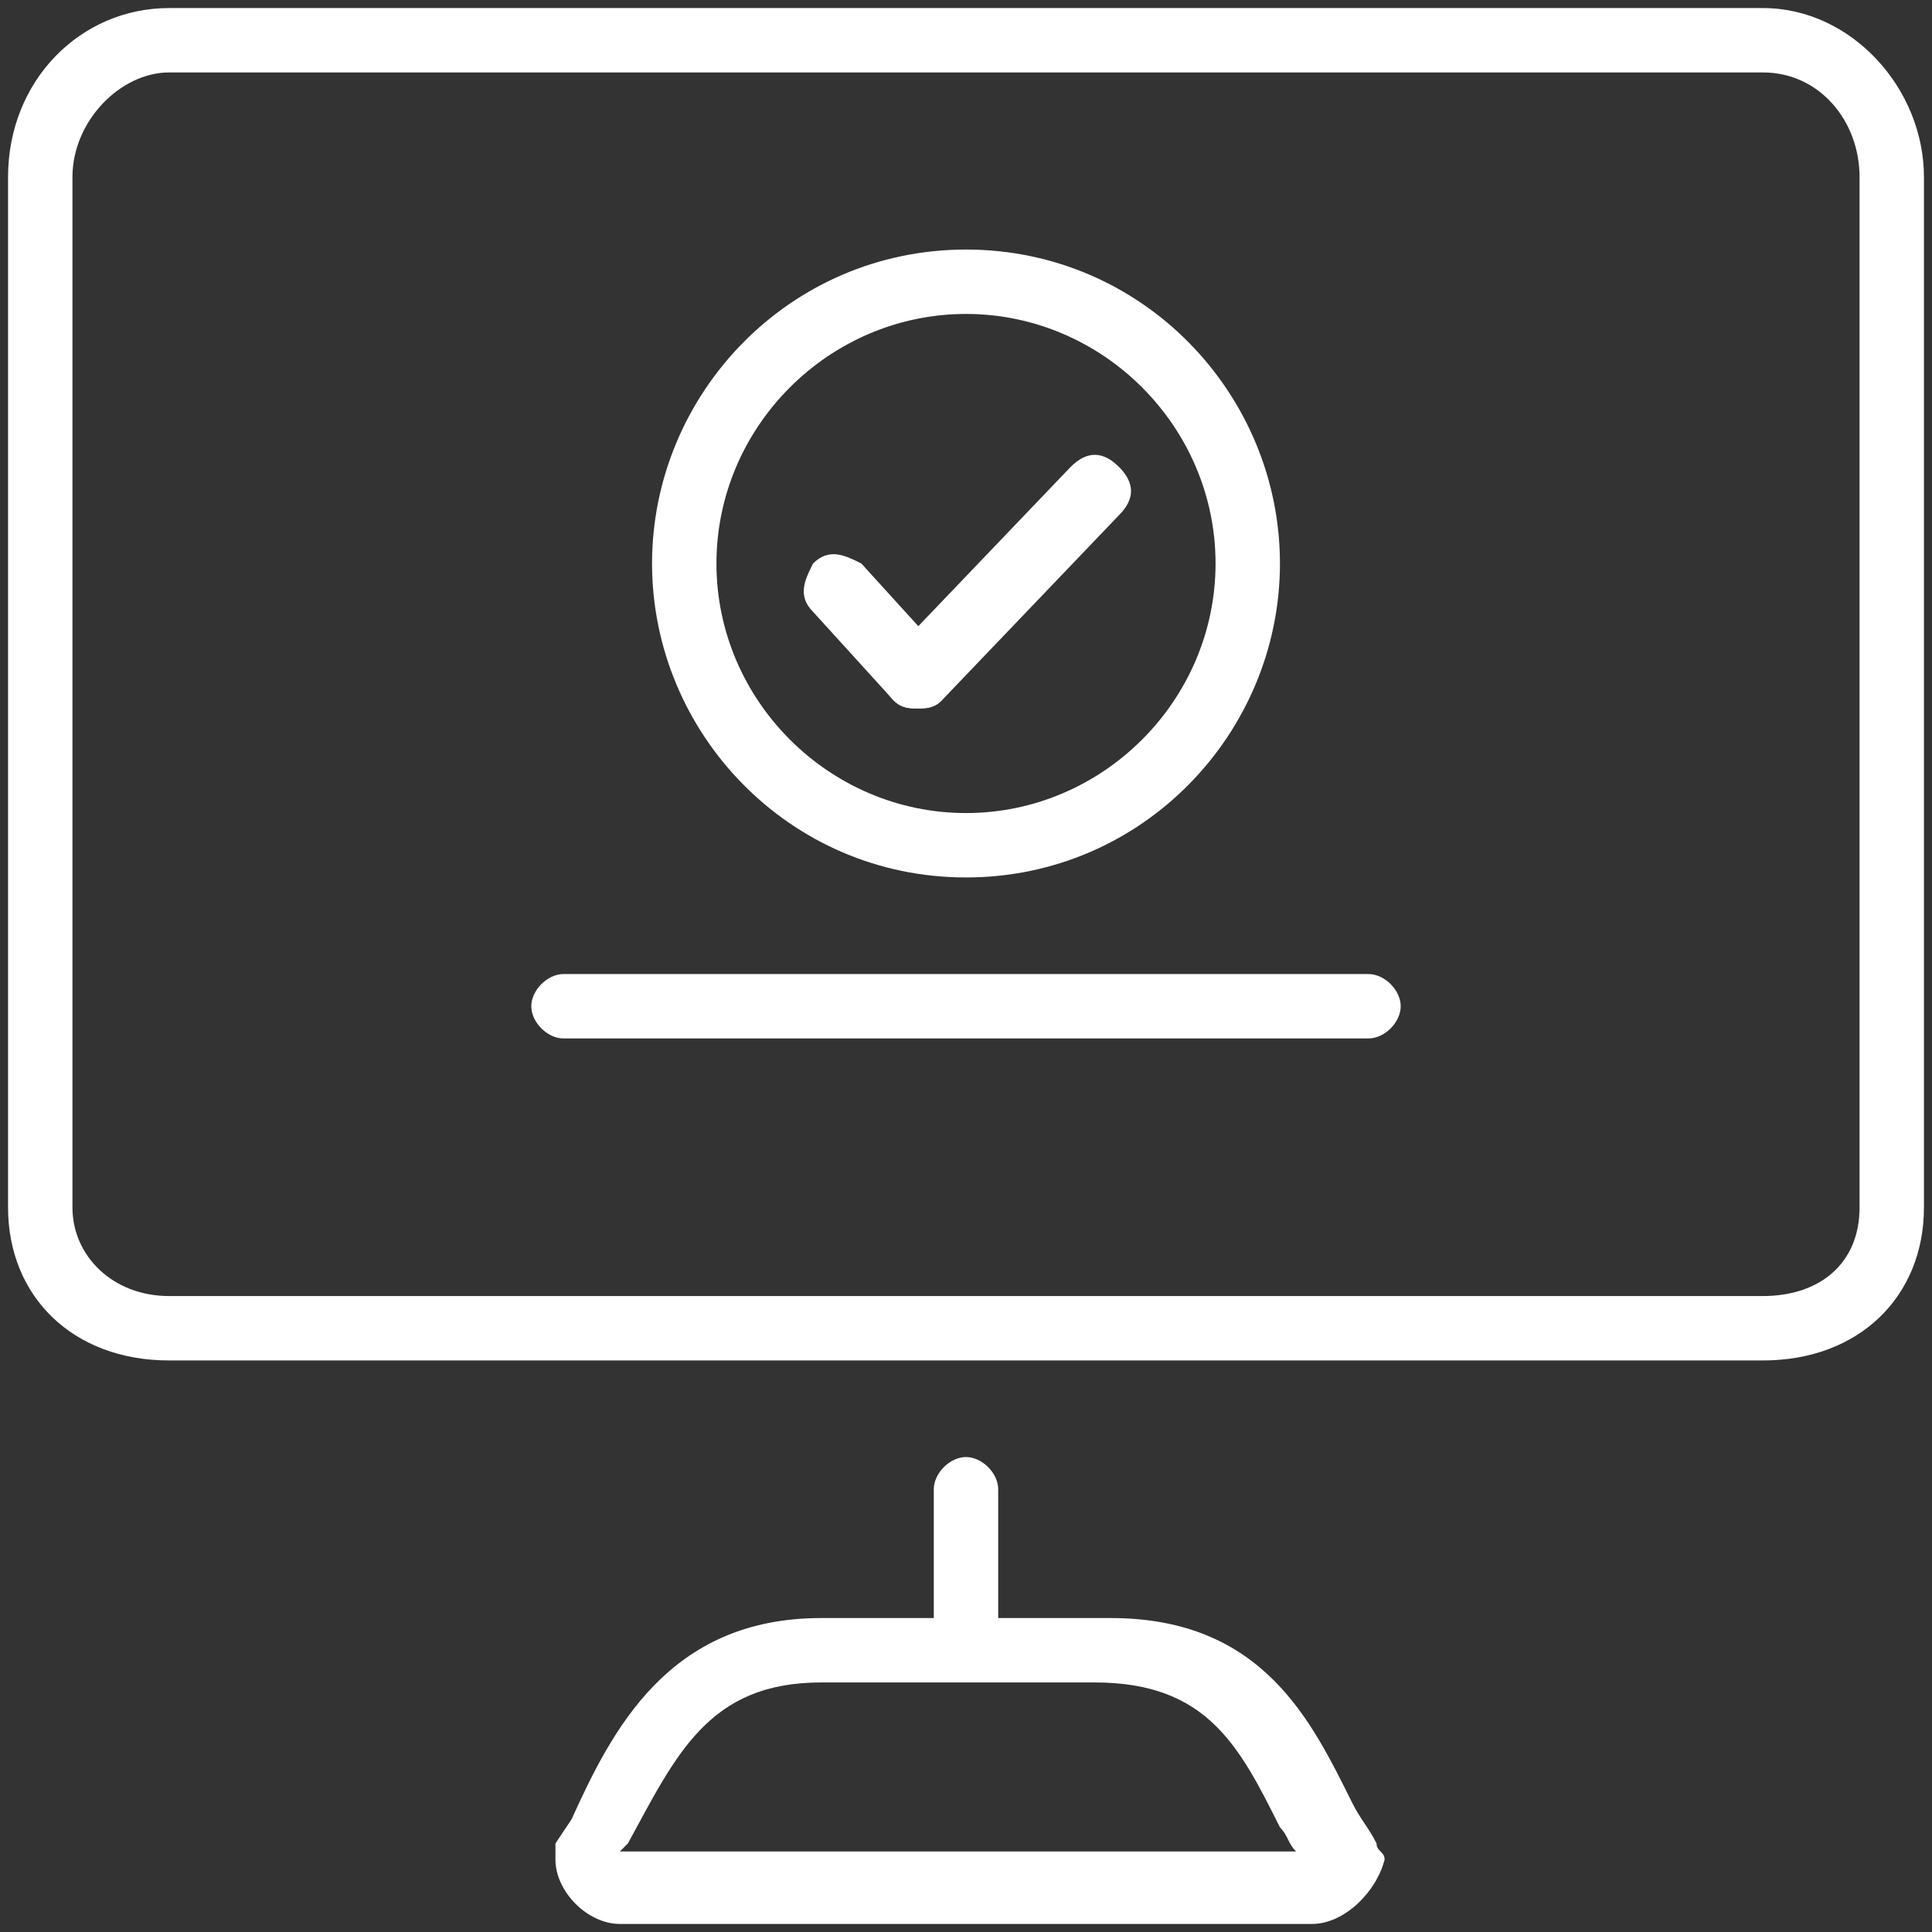 <?xml version="1.0" encoding="utf-8"?>
<!-- Generator: Adobe Illustrator 24.1.2, SVG Export Plug-In . SVG Version: 6.00 Build 0)  -->
<svg version="1.1" id="Layer_1" xmlns="http://www.w3.org/2000/svg" xmlns:xlink="http://www.w3.org/1999/xlink" x="0px" y="0px"
	 viewBox="0 0 24 24" style="enable-background:new 0 0 24 24;" xml:space="preserve">
<rect x="0" y="0" width="24" height="24" fill="#333333" stroke="none"/>
<style type="text/css">
	.st0{fill:#FFFFFF;}
</style>
<g>
	<path class="st0" d="M17,12.9H7c-0.2,0-0.4-0.2-0.4-0.4s0.2-0.4,0.4-0.4h10c0.2,0,0.4,0.2,0.4,0.4S17.2,12.9,17,12.9z"/>
	<path class="st0" d="M16.3,23.9H7.7c-0.4,0-0.8-0.4-0.8-0.8c0-0.1,0-0.1,0-0.2l0.2-0.3c0.5-1.1,1.2-2.5,3.1-2.5h3.6
		c1.9,0,2.5,1.3,3,2.3c0.1,0.2,0.2,0.3,0.3,0.5c0,0.1,0.1,0.1,0.1,0.2C17.1,23.5,16.7,23.9,16.3,23.9z M10.2,20.9
		c-1.4,0-1.8,0.9-2.4,2l-0.1,0.1l8.4,0c-0.1-0.1-0.1-0.2-0.2-0.3c-0.5-1-0.9-1.8-2.3-1.8H10.2z"/>
	<path class="st0" d="M21.9,16.9H2.1c-1.2,0-2-0.8-2-1.9V2.2c0-1.2,0.9-2.1,2-2.1h19.8c1.1,0,2,1,2,2.1V15
		C23.9,16.1,23.1,16.9,21.9,16.9z M2.1,0.9c-0.6,0-1.2,0.6-1.2,1.3V15c0,0.6,0.5,1.1,1.2,1.1h19.8c0.7,0,1.2-0.4,1.2-1.1V2.2
		c0-0.7-0.5-1.3-1.2-1.3H2.1z"/>
	<path class="st0" d="M12,20.9c-0.2,0-0.4-0.2-0.4-0.4v-2c0-0.2,0.2-0.4,0.4-0.4s0.4,0.2,0.4,0.4v2C12.4,20.7,12.2,20.9,12,20.9z"/>
	<path class="st0" d="M12,10.9c-2.2,0-3.9-1.8-3.9-3.9S9.8,3.1,12,3.1s3.9,1.8,3.9,3.9S14.2,10.9,12,10.9z M12,3.9
		c-1.7,0-3.1,1.4-3.1,3.1s1.4,3.1,3.1,3.1c1.7,0,3.1-1.4,3.1-3.1S13.7,3.9,12,3.9z"/>
	<path class="st0" d="M11.4,8.8c-0.1,0-0.2,0-0.3-0.1c-0.2-0.2-0.2-0.4,0-0.6l2.2-2.3c0.2-0.2,0.4-0.2,0.6,0c0.2,0.2,0.2,0.4,0,0.6
		l-2.2,2.3C11.6,8.8,11.5,8.8,11.4,8.8z"/>
	<path class="st0" d="M11.4,8.8c-0.1,0-0.2,0-0.3-0.1l-1-1.1c-0.2-0.2-0.1-0.4,0-0.6c0.2-0.2,0.4-0.1,0.6,0l1,1.1
		c0.2,0.2,0.1,0.4,0,0.6C11.6,8.8,11.5,8.8,11.4,8.8z"/>
</g>
</svg>
